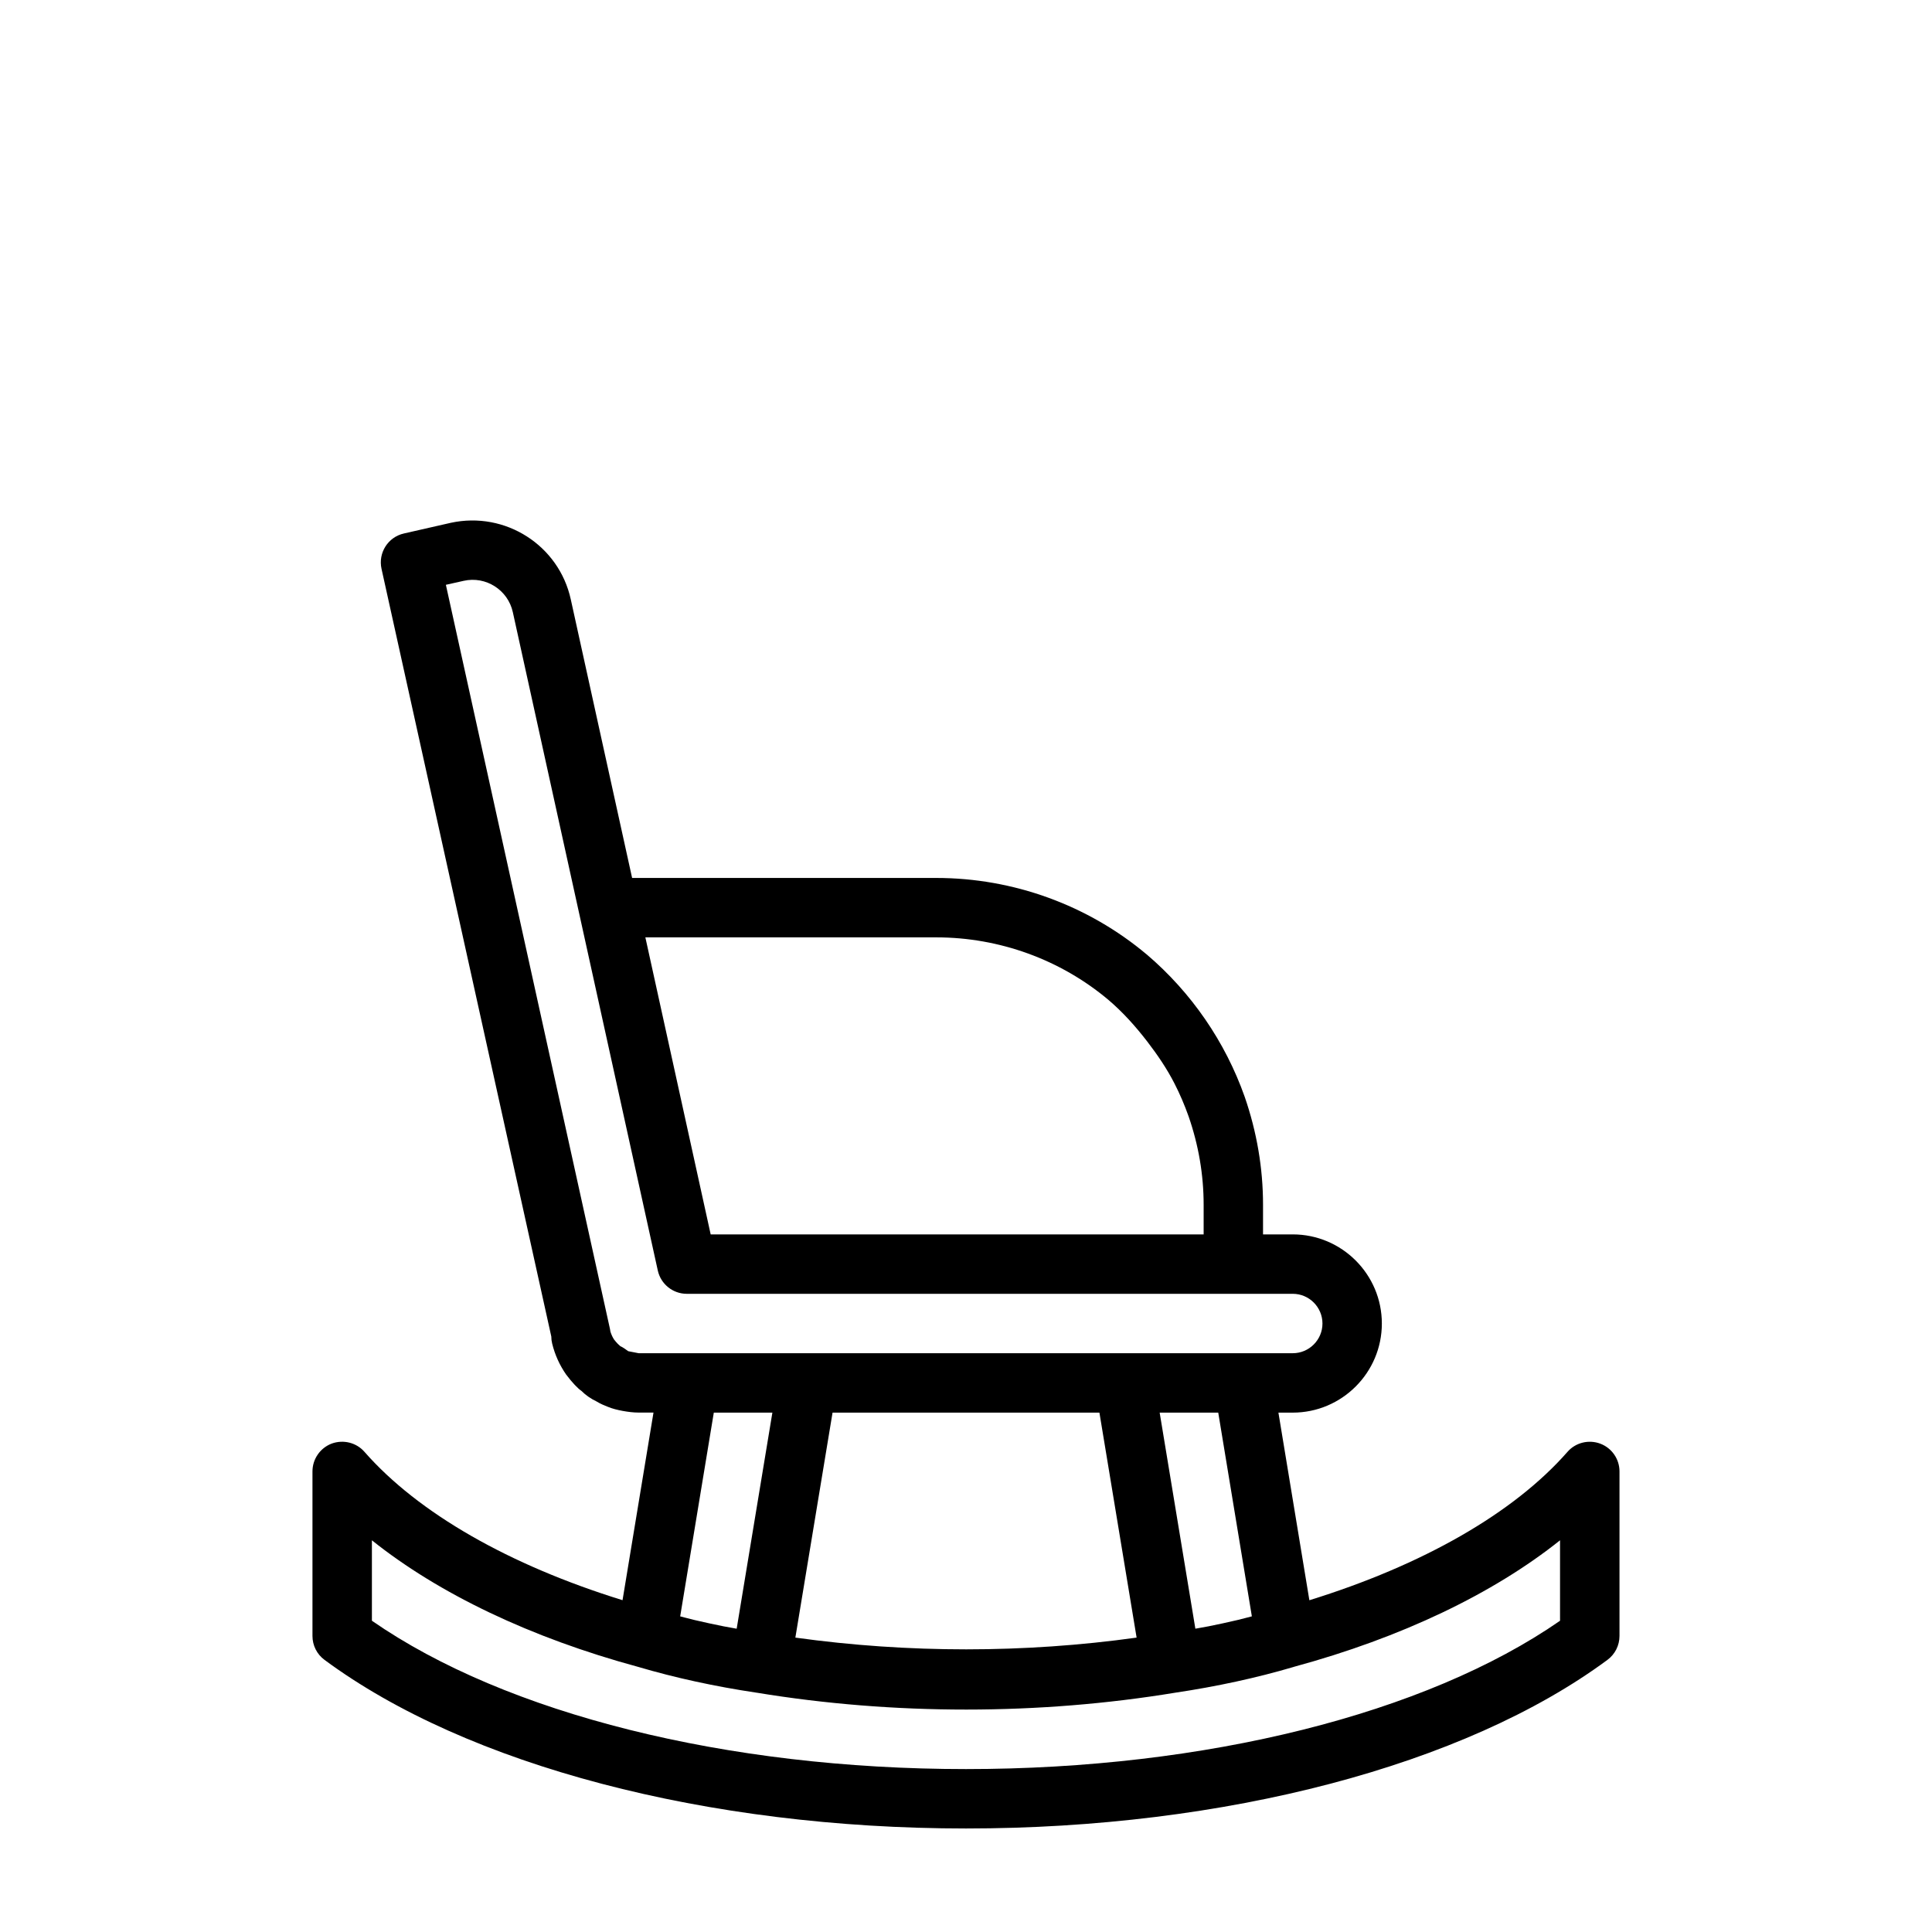 <?xml version="1.0" encoding="UTF-8"?>
<!-- Uploaded to: SVG Repo, www.svgrepo.com, Generator: SVG Repo Mixer Tools -->
<svg fill="#000000" width="800px" height="800px" version="1.1" viewBox="144 144 512 512" xmlns="http://www.w3.org/2000/svg">
 <path d="m568.08 526.58c-3.039-1.133-6.535-0.301-8.691 2.188-14.234 16.23-38.32 29.992-68.391 39.312l-8.203-49.719h3.793c13.02 0 23.617-10.598 23.617-23.617 0-13.02-10.598-23.617-23.617-23.617h-7.871v-7.871c0-9.652-1.637-19.27-4.863-28.605-5.148-14.562-14.105-27.598-25.914-37.676h-0.016c-0.016-0.016-0.031-0.031-0.031-0.031-15.57-13.082-35.375-20.277-55.766-20.277h-80.609l-16.25-73.809c-3.117-14.297-17.305-23.445-31.789-20.312l-12.438 2.832c-4.219 0.949-6.863 5.137-5.934 9.355l44.996 203.46c0 0.645 0.078 1.273 0.234 1.891 0.723 2.945 1.969 5.699 3.699 8.188 1.59 2.125 3.18 3.762 4.031 4.312 1.117 1.117 2.457 2.062 3.969 2.785 1.102 0.676 2.172 1.102 3.008 1.434 1.289 0.535 2.566 0.836 3.969 1.102 1.402 0.25 2.816 0.441 4.219 0.441h3.953l-8.203 49.719c-30.008-9.289-54.129-23.051-68.391-39.312-2.156-2.473-5.621-3.305-8.691-2.188-3.059 1.164-5.09 4.109-5.09 7.383v43.609c0 2.488 1.18 4.848 3.195 6.328 37.801 27.961 101.36 44.68 169.99 44.68s132.19-16.719 169.99-44.68c2.019-1.492 3.199-3.84 3.199-6.344v-43.609c0-3.258-2.031-6.203-5.102-7.352zm-92.324 45.766c-1.242 0.316-2.488 0.66-3.746 0.961-2.551 0.598-5.133 1.164-7.746 1.684-1.148 0.219-2.312 0.426-3.481 0.629l-9.461-57.262h15.523zm-40.398-53.984 9.855 59.621c-29.727 4.141-60.52 4.156-90.434 0l9.855-59.621zm-120.33-125.95h77.098c16.703 0 32.906 5.887 45.594 16.547 3.871 3.289 7.242 7.07 10.312 11.051 2.707 3.527 5.211 7.195 7.227 11.148 1.434 2.801 2.676 5.715 3.731 8.691 2.648 7.637 3.988 15.508 3.988 23.41v7.871h-130.64zm-4.535 109.67c-0.52-0.379-1.512-1.102-2.109-1.34-0.332-0.27-0.914-0.805-1.621-1.715-0.379-0.551-0.738-1.309-0.992-2.125-0.031-0.25-0.062-0.473-0.125-0.723l-43.484-197.2 4.723-1.055c5.902-1.324 11.746 2.457 13.02 8.312l38.414 174.45c0.789 3.606 3.984 6.188 7.684 6.188h160.59c4.344 0 7.871 3.543 7.871 7.871s-3.527 7.871-7.871 7.871h-173.34zm38.195 16.281-9.461 57.262c-1.148-0.203-2.312-0.41-3.449-0.629-2.629-0.52-5.211-1.086-7.762-1.684-1.273-0.301-2.504-0.645-3.762-0.961l8.91-53.988zm208.75 55.148c-35.566 24.672-93.992 39.312-157.44 39.312-63.449 0-121.88-14.641-157.44-39.312v-21.316c17.727 14.168 42.117 25.836 70.52 33.535 9.855 2.914 20.453 5.211 31.316 6.832 0.031 0 0.078 0 0.109 0.016h0.016c36.352 5.984 74.848 5.953 110.95 0 10.988-1.637 21.586-3.938 31.285-6.801 0.031 0 0.047-0.016 0.078-0.031 0.031 0 0.047-0.016 0.078-0.016 0.016 0 0.016-0.016 0.031-0.016 28.449-7.731 52.789-19.383 70.484-33.52v21.316z"/>
</svg>